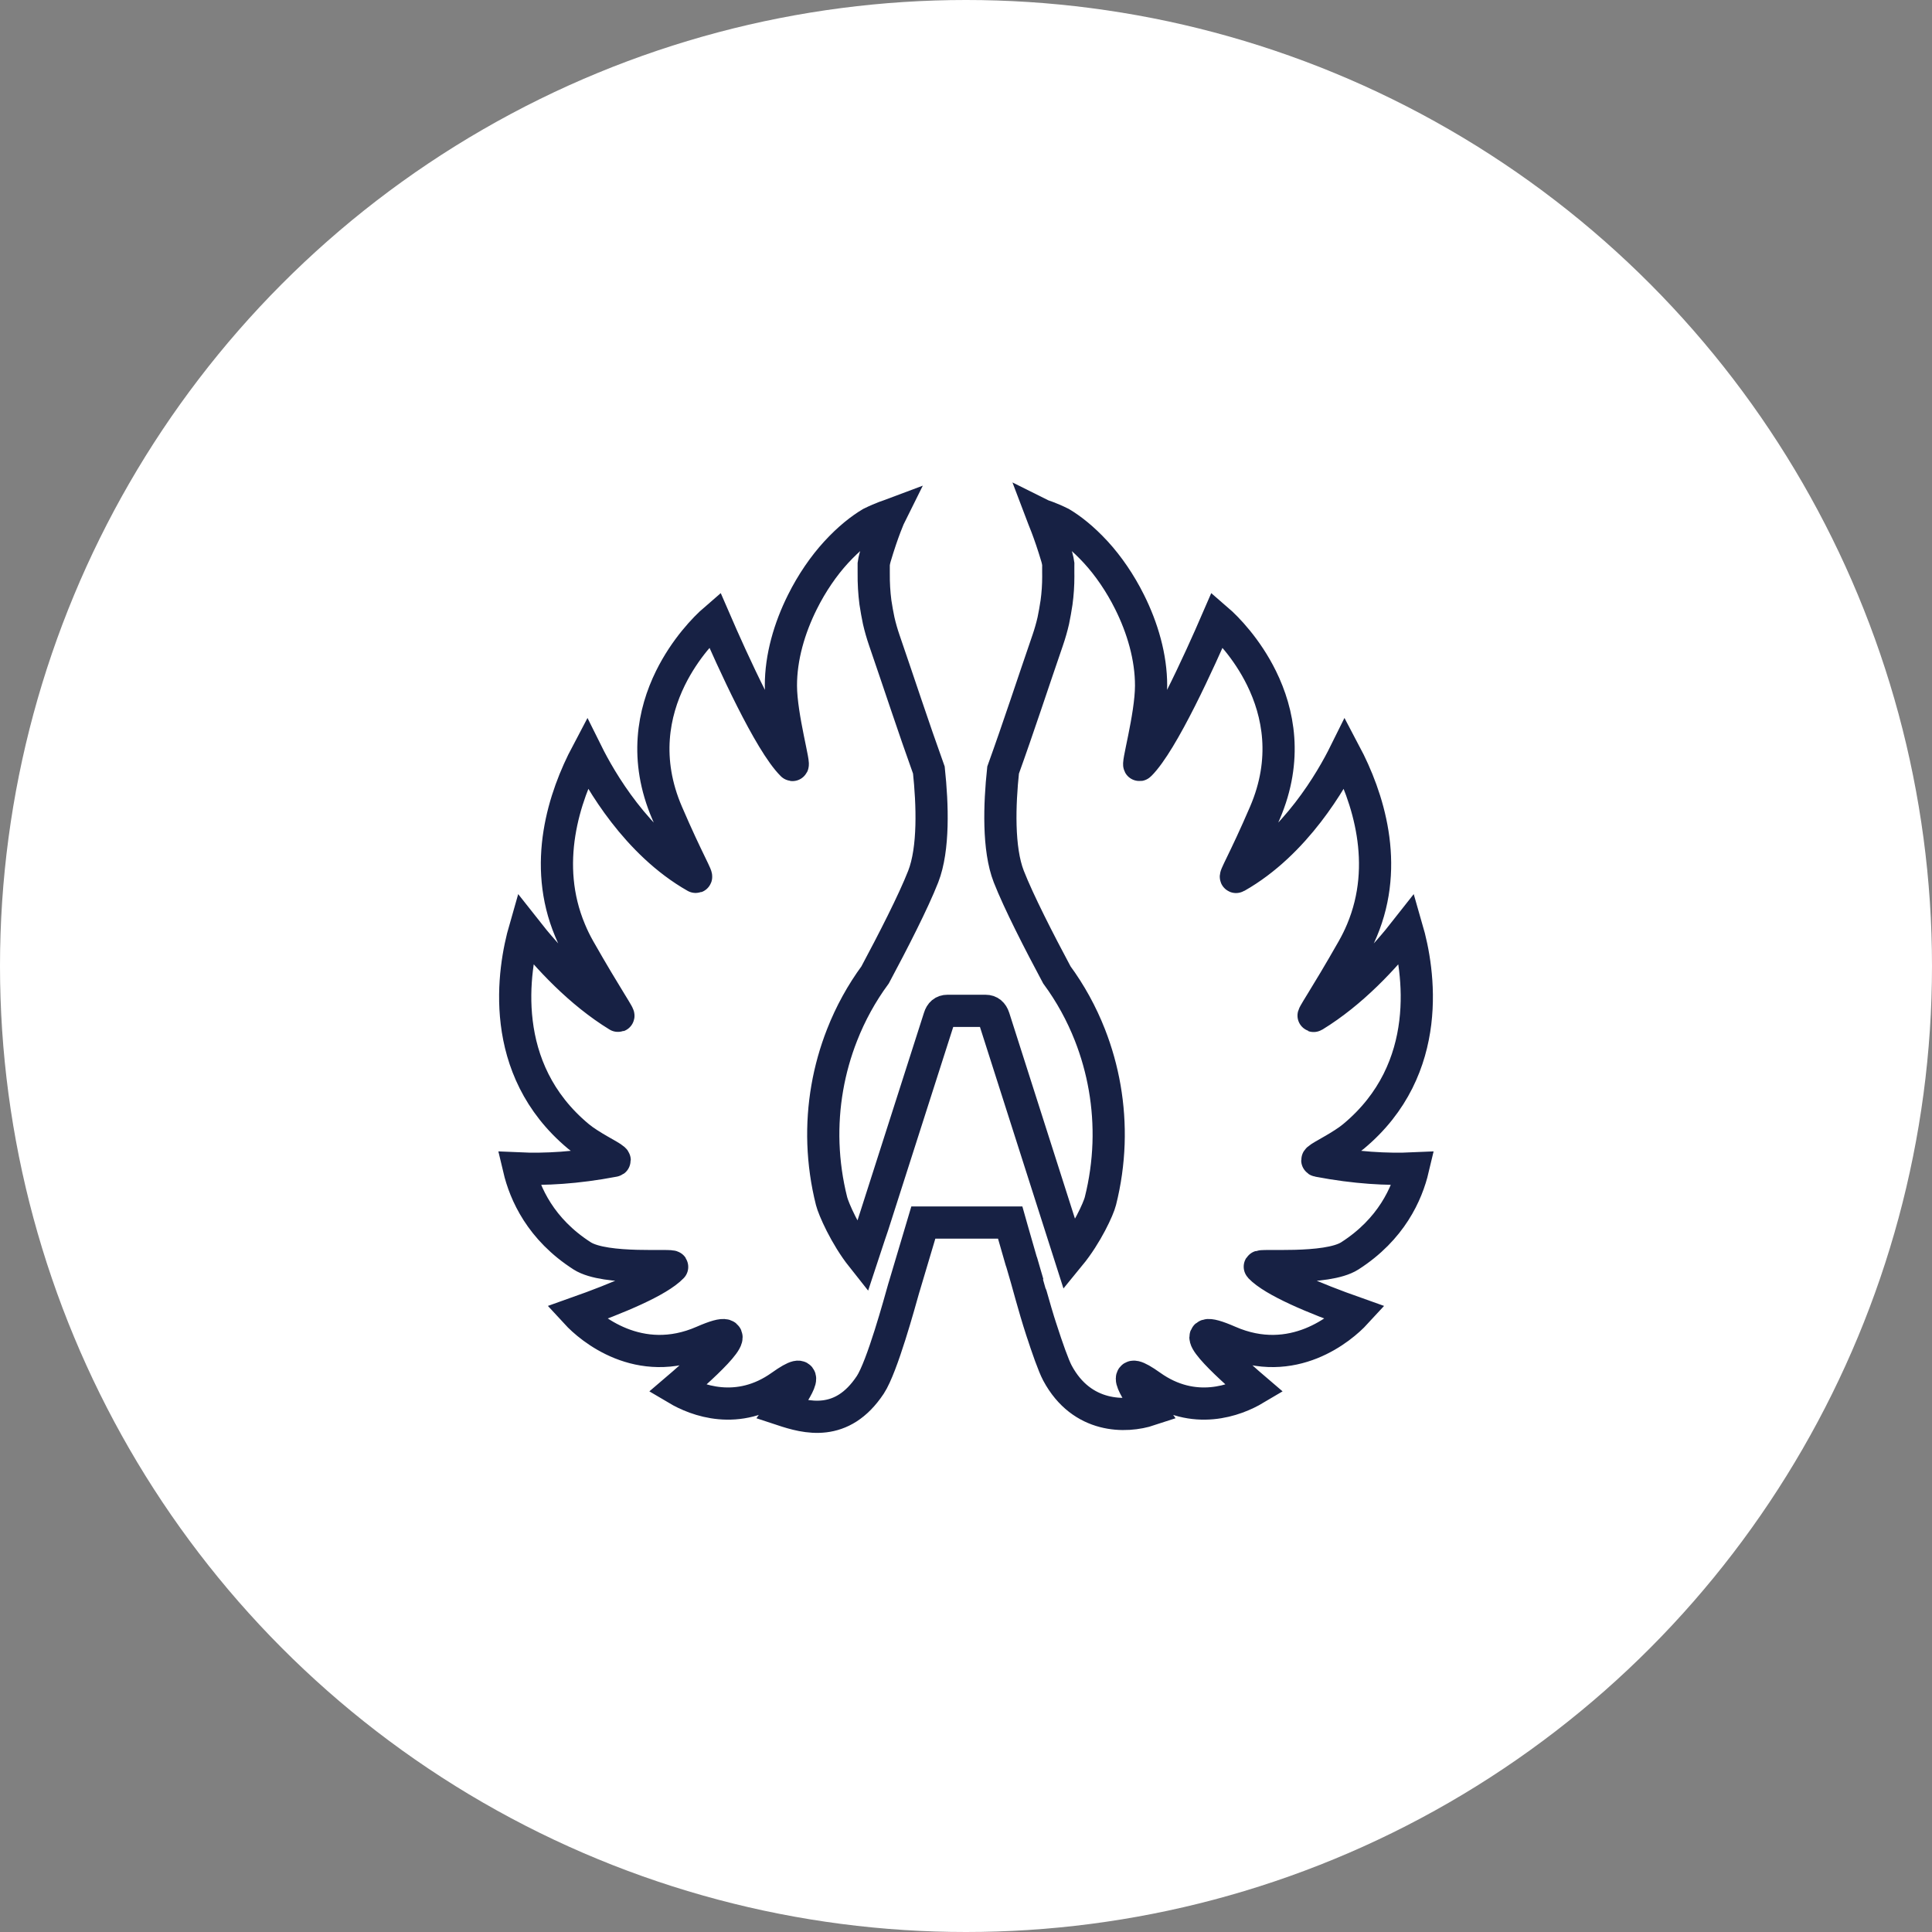 <?xml version="1.0" encoding="UTF-8"?> <svg xmlns="http://www.w3.org/2000/svg" width="60" height="60" viewBox="0 0 60 60" fill="none"><rect x="0" y="0" width="60" height="60" fill="#808080" stroke="none"/> <circle cx="30" cy="30" r="30" fill="white"></circle> <path d="M40.938 36.051C42.107 36.274 43.088 36.323 43.883 36.287C43.697 37.074 43.209 38.176 41.92 39.002C41.195 39.467 39.038 39.255 39.126 39.346C39.549 39.788 40.802 40.314 42.103 40.775C41.673 41.242 40.154 42.532 38.166 41.662C36.637 40.993 37.844 42.151 38.766 42.955C38.838 43.019 38.908 43.08 38.975 43.137C38.387 43.486 37.081 43.995 35.742 43.039C34.771 42.347 35.173 43.046 35.704 43.784C34.972 44.026 33.599 44.058 32.84 42.641C32.717 42.41 32.523 41.857 32.344 41.304L32.343 41.303L32.341 41.297C32.111 40.591 31.881 39.704 31.871 39.686L31.923 39.866L31.734 39.216C31.727 39.199 31.72 39.181 31.714 39.16L31.485 38.364L31.439 38.204L31.372 37.967H28.675L28.087 39.94L28.064 40.015C27.946 40.431 27.399 42.445 27.028 43.007C26.145 44.34 25.028 44.026 24.295 43.784C24.826 43.046 25.228 42.347 24.257 43.039C22.918 43.995 21.613 43.486 21.024 43.137C21.091 43.08 21.162 43.019 21.233 42.955C22.157 42.151 23.362 40.993 21.834 41.662C19.847 42.532 18.326 41.242 17.896 40.775C19.197 40.314 20.45 39.788 20.874 39.346C20.961 39.255 18.806 39.467 18.079 39.002C16.791 38.176 16.302 37.074 16.116 36.287C16.913 36.323 17.893 36.274 19.061 36.051C19.214 36.023 18.727 35.811 18.277 35.518C18.168 35.448 18.061 35.373 17.966 35.294C15.433 33.187 15.937 30.116 16.303 28.845C17.021 29.76 18.015 30.826 19.189 31.546C19.297 31.613 18.871 31.03 17.983 29.466C17.876 29.276 17.784 29.087 17.705 28.896C16.837 26.833 17.513 24.75 18.231 23.393C18.639 24.214 19.766 26.19 21.601 27.231C21.704 27.29 21.36 26.741 20.718 25.247C20 23.579 20.295 22.131 20.82 21.062C21.276 20.136 21.904 19.494 22.195 19.243C22.74 20.503 23.893 23.049 24.602 23.752C24.719 23.868 24.254 22.267 24.252 21.297C24.249 20.409 24.519 19.498 24.919 18.697C25.214 18.104 25.582 17.572 25.965 17.154C26.37 16.713 26.738 16.429 27.046 16.245C27.413 16.064 27.633 16.003 27.641 16C27.633 16.016 27.419 16.49 27.176 17.314C27.158 17.376 27.144 17.444 27.134 17.516V17.608C27.134 17.668 27.136 17.733 27.134 17.799C27.131 18.106 27.148 18.41 27.187 18.709C27.216 18.905 27.252 19.097 27.288 19.272C27.335 19.477 27.393 19.68 27.462 19.881C27.925 21.226 28.366 22.579 28.847 23.916C28.96 24.982 29.009 26.358 28.671 27.223C28.362 28.011 27.731 29.241 27.178 30.275C26.759 30.846 26.412 31.475 26.151 32.143C25.738 33.194 25.532 34.342 25.572 35.517C25.593 36.108 25.675 36.706 25.825 37.301C25.884 37.535 26.244 38.374 26.775 39.043C26.934 38.558 27.107 38.052 27.107 38.052L29.172 31.601C29.214 31.463 29.297 31.393 29.42 31.393H30.611C30.735 31.393 30.819 31.463 30.865 31.601L33.223 38.986C33.754 38.338 34.117 37.533 34.174 37.301C34.324 36.706 34.406 36.108 34.427 35.517C34.467 34.342 34.261 33.194 33.849 32.143C33.587 31.475 33.241 30.846 32.821 30.275C32.268 29.241 31.638 28.011 31.329 27.223C30.991 26.358 31.039 24.982 31.152 23.916C31.634 22.579 32.075 21.226 32.538 19.881C32.607 19.68 32.665 19.477 32.712 19.272C32.748 19.097 32.783 18.905 32.812 18.709C32.848 18.444 32.866 18.174 32.866 17.901C32.866 17.866 32.865 17.833 32.865 17.799V17.608C32.865 17.575 32.866 17.545 32.866 17.516C32.856 17.444 32.842 17.376 32.824 17.314C32.58 16.49 32.366 16.016 32.36 16C32.366 16.003 32.588 16.064 32.954 16.245C33.261 16.429 33.629 16.713 34.035 17.154C34.418 17.572 34.786 18.104 35.081 18.697C35.481 19.498 35.75 20.409 35.748 21.297C35.746 22.267 35.28 23.868 35.397 23.752C36.106 23.049 37.26 20.503 37.805 19.243C38.096 19.494 38.724 20.136 39.179 21.062C39.704 22.131 39.999 23.579 39.282 25.247C38.64 26.741 38.296 27.29 38.399 27.231C40.235 26.19 41.361 24.214 41.768 23.393C42.486 24.75 43.164 26.833 42.296 28.896C42.216 29.087 42.123 29.276 42.016 29.466C41.128 31.03 40.703 31.613 40.81 31.546C41.986 30.826 42.98 29.76 43.696 28.845C44.064 30.116 44.568 33.187 42.033 35.294C41.938 35.373 41.831 35.448 41.722 35.518C41.272 35.811 40.786 36.023 40.938 36.051Z" stroke="#172144"></path> </svg> 